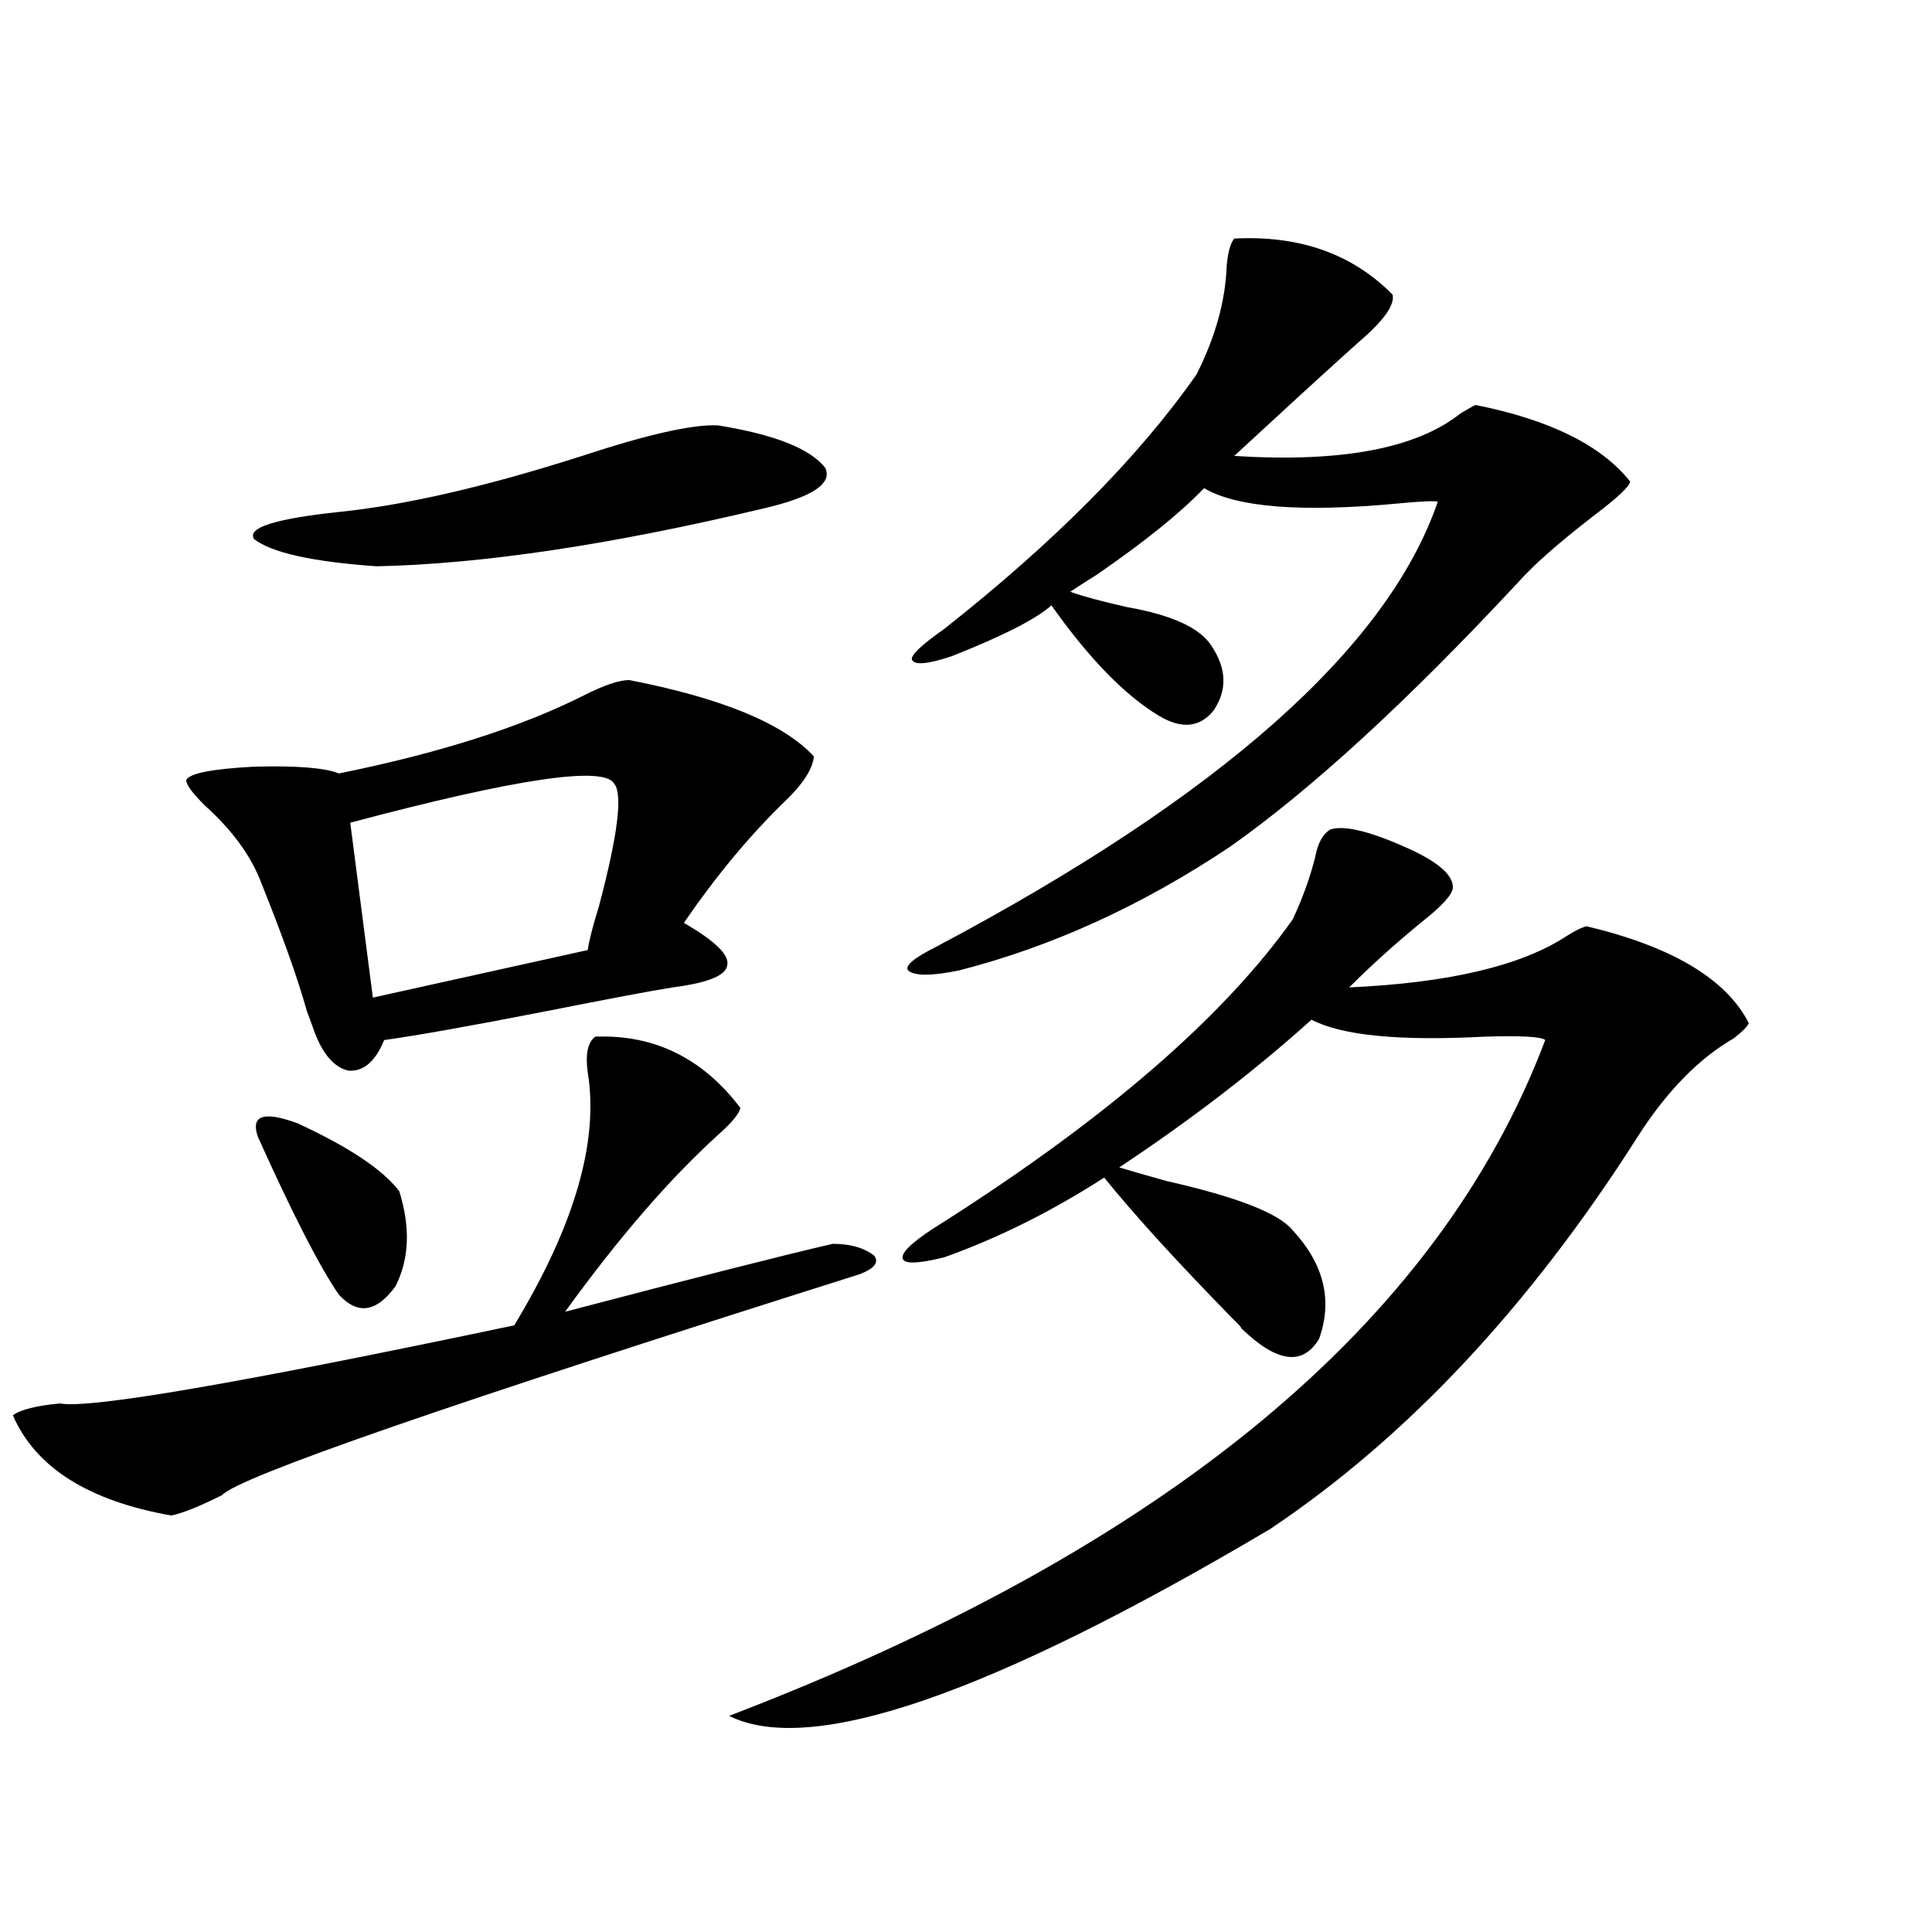 <?xml version="1.0" encoding="utf-8"?>
<!-- Generator: Adobe Illustrator 16.0.0, SVG Export Plug-In . SVG Version: 6.00 Build 0)  -->
<!DOCTYPE svg PUBLIC "-//W3C//DTD SVG 1.1//EN" "http://www.w3.org/Graphics/SVG/1.1/DTD/svg11.dtd">
<svg version="1.1" id="图层_1" xmlns="http://www.w3.org/2000/svg" xmlns:xlink="http://www.w3.org/1999/xlink" x="0px" y="0px"
	 width="1000px" height="1000px" viewBox="0 0 1000 1000" enable-background="new 0 0 1000 1000" xml:space="preserve">
<path d="M308.114,536.57c30.563-1.167,55.608,11.138,75.12,36.914c-0.655,2.939-4.237,7.334-10.731,13.184
	c-25.365,22.852-52.041,53.613-79.998,92.285c66.98-17.578,113.168-29.292,138.533-35.156c9.101,0,16.25,2.061,21.463,6.152
	c2.592,3.516,0,6.743-7.805,9.668C233.314,726.414,123.394,764.51,114.948,773.875c-11.707,5.864-20.487,9.38-26.341,10.547
	c-42.926-7.607-70.242-24.897-81.949-51.855c3.902-2.925,12.027-4.971,24.39-6.152c14.954,2.939,93.321-10.547,235.116-40.43
	c31.219-51.553,43.901-95.21,38.048-130.957C302.901,545.662,304.212,539.51,308.114,536.57z M325.675,352
	c48.124,9.38,79.998,22.563,95.607,39.551c-0.655,6.455-5.533,14.063-14.634,22.852c-18.216,17.578-35.776,38.672-52.682,63.281
	c16.25,9.38,23.734,16.699,22.438,21.973c-0.655,5.273-10.091,9.092-28.292,11.426c-11.066,1.758-32.85,5.864-65.364,12.305
	c-39.023,7.622-66.995,12.607-83.9,14.941c-4.558,11.138-10.731,16.411-18.536,15.82c-7.805-1.758-13.993-9.365-18.536-22.852
	c-0.655-1.758-1.631-4.395-2.927-7.91c-4.558-16.396-12.362-38.369-23.414-65.918c-5.213-14.063-14.969-27.534-29.268-40.43
	c-6.509-6.44-9.756-10.835-9.756-13.184c1.296-3.516,13.003-5.85,35.121-7.031c22.104-0.576,36.737,0.591,43.901,3.516
	c52.026-10.547,94.297-24.019,126.826-40.43C312.657,354.637,320.462,352,325.675,352z M371.527,220.164
	c29.268,4.697,47.804,12.017,55.608,21.973c3.902,8.213-6.829,15.244-32.194,21.094c-78.702,18.76-145.362,28.716-199.995,29.883
	c-33.17-2.334-54.313-7.031-63.413-14.063c-3.902-5.85,10.731-10.547,43.901-14.063c34.466-3.516,76.416-13.184,125.851-29.004
	C335.096,224.861,358.51,219.588,371.527,220.164z M133.484,588.426c-3.902-11.123,2.927-13.472,20.487-7.031
	c26.661,12.305,44.222,24.033,52.682,35.156c5.854,18.76,5.198,35.156-1.951,49.219c-9.756,13.486-19.512,14.941-29.268,4.395
	C165.679,656.102,151.686,628.855,133.484,588.426z M317.87,405.613c-5.213-9.365-50.73-2.637-136.582,20.215l11.707,90.527
	l111.217-24.609c0.641-4.683,2.592-12.305,5.854-22.852C319.821,431.98,322.413,410.887,317.87,405.613z M688.593,429.344
	c7.149-2.334,20.487,0.879,39.999,9.668c15.609,7.031,23.414,13.774,23.414,20.215c0,3.516-5.213,9.38-15.609,17.578
	c-14.313,11.729-26.996,23.154-38.048,34.277c51.371-2.334,88.778-11.123,112.192-26.367c4.543-2.925,8.125-4.683,10.731-5.273
	c44.222,10.547,72.193,27.246,83.9,50.098c-0.655,1.758-3.262,4.395-7.805,7.91c-18.216,10.547-34.801,27.549-49.755,50.977
	c-55.943,87.891-119.356,155.566-190.239,203.027c-144.387,85.543-237.723,117.773-279.993,96.68
	c226.336-86.709,367.141-203.315,422.429-349.805c-1.951-1.758-12.362-2.334-31.219-1.758c-44.236,2.349-74.145-0.576-89.754-8.789
	c-29.268,26.367-62.438,51.855-99.51,76.465c5.854,1.758,13.979,4.106,24.39,7.031c36.417,8.213,58.2,16.699,65.364,25.488
	c16.25,17.578,20.808,36.338,13.658,56.25c-8.46,14.063-21.798,12.305-39.999-5.273c-0.655-1.167-1.951-2.637-3.902-4.395
	c-29.268-29.883-51.706-54.492-67.315-73.828c-27.316,17.578-54.968,31.353-82.925,41.309c-14.313,3.516-21.463,3.516-21.463,0
	s7.149-9.668,21.463-18.457c84.541-53.901,144.707-106.045,180.483-156.445c5.198-11.123,9.101-21.973,11.707-32.52
	C682.084,436.375,684.69,431.692,688.593,429.344z M638.838,123.484c33.811-1.758,61.127,7.91,81.949,29.004
	c1.296,5.273-4.558,13.486-17.561,24.609c-3.902,3.516-6.829,6.152-8.78,7.91c-11.066,9.971-29.603,26.958-55.608,50.977
	c55.273,3.516,94.297-3.804,117.07-21.973c3.902-2.334,6.494-3.804,7.805-4.395c38.368,7.622,65.029,20.806,79.998,39.551
	c0,2.349-6.188,8.213-18.536,17.578c-18.216,14.063-31.219,25.488-39.023,34.277c-57.239,61.523-106.994,107.227-149.265,137.109
	c-45.532,30.474-92.36,51.855-140.484,64.16c-14.313,2.939-23.094,2.939-26.341,0c-1.951-2.334,2.927-6.44,14.634-12.305
	c146.979-77.92,233.485-154.688,259.506-230.273c-1.311-0.576-8.14-0.288-20.487,0.879c-50.09,4.697-83.58,2.061-100.485-7.91
	c-12.362,12.896-30.898,27.837-55.608,44.824c-6.509,4.106-11.066,7.031-13.658,8.789c6.494,2.349,16.25,4.985,29.268,7.91
	c23.414,4.106,38.048,10.85,43.901,20.215c7.805,11.729,8.125,22.852,0.976,33.398c-7.164,8.789-16.585,9.668-28.292,2.637
	c-17.561-10.547-36.097-29.58-55.608-57.129c-7.805,7.031-25.045,15.82-51.706,26.367c-12.362,4.106-19.191,4.697-20.487,1.758
	c-0.655-2.334,4.878-7.607,16.585-15.82c57.225-45.112,100.806-89.058,130.729-131.836c9.756-19.336,14.954-38.081,15.609-56.25
	C635.576,130.516,636.887,125.833,638.838,123.484z"/>
</svg>
